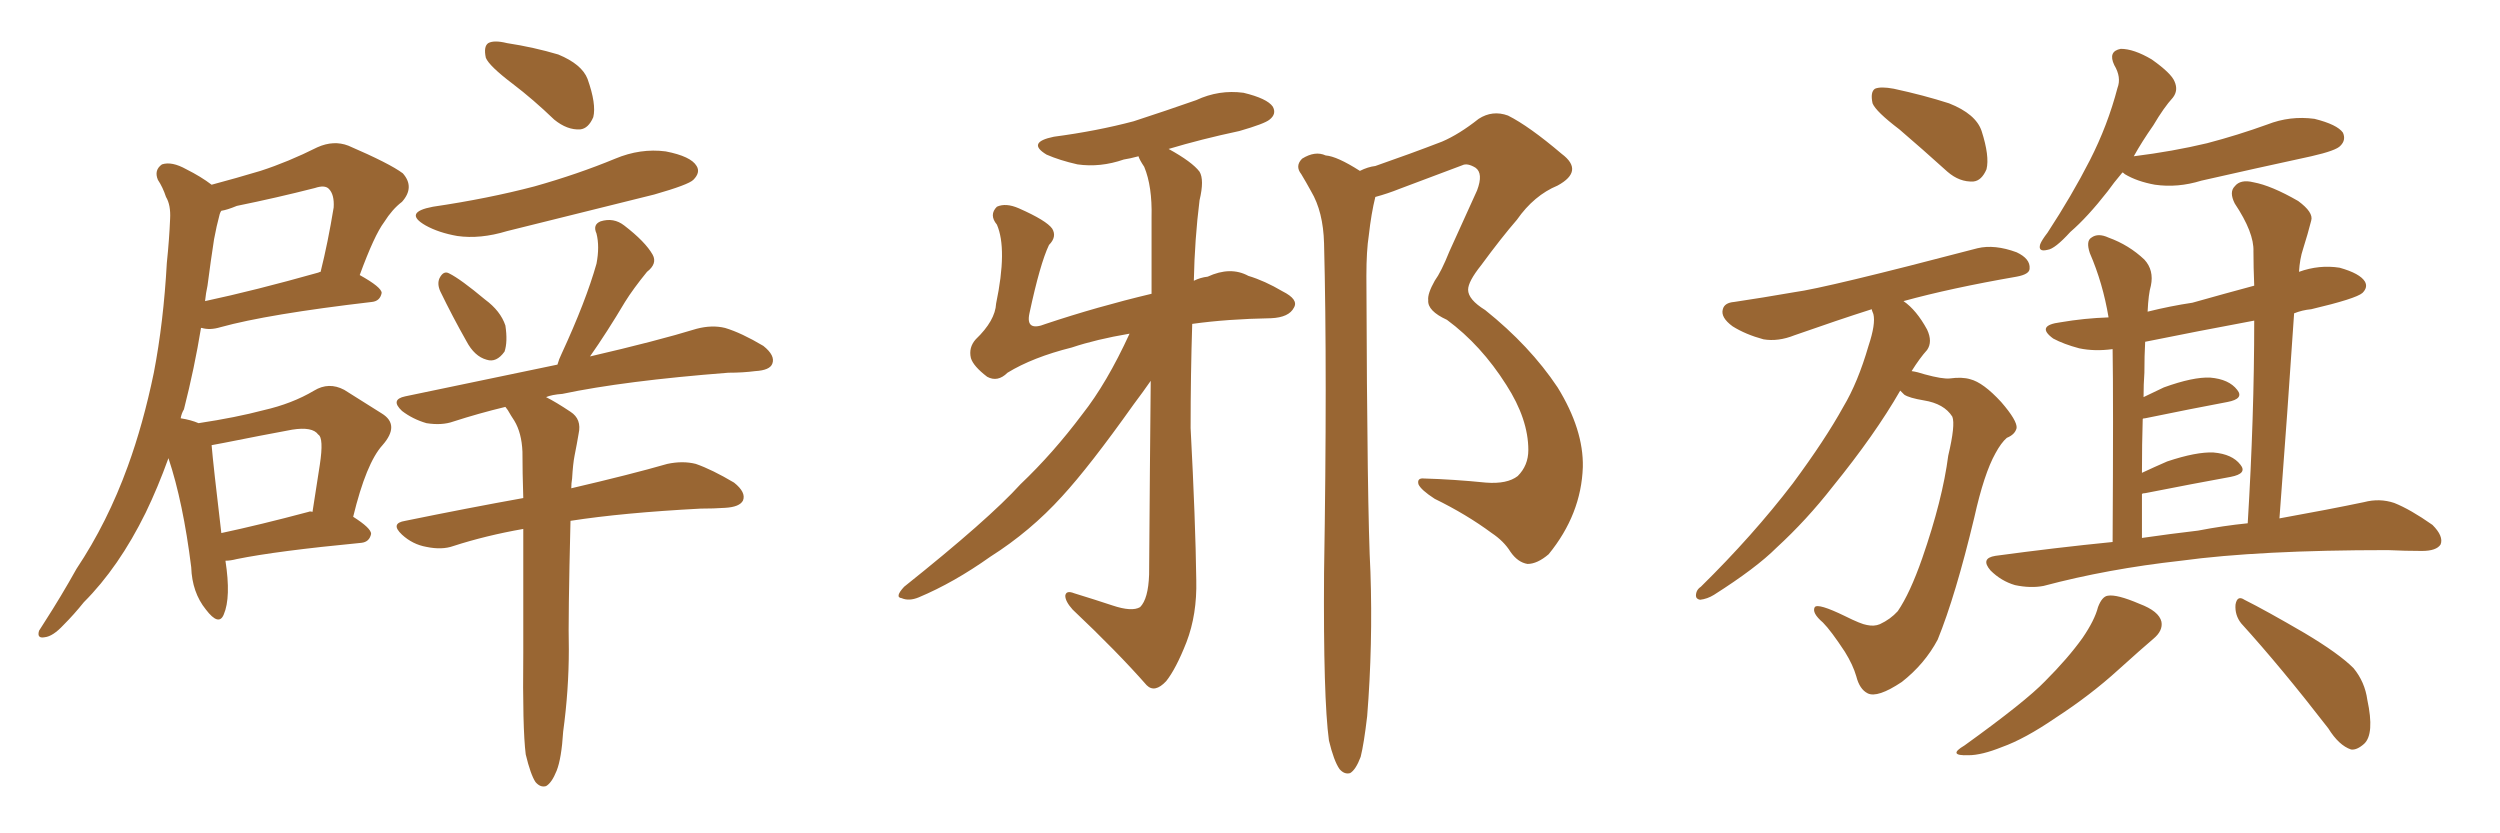 <svg xmlns="http://www.w3.org/2000/svg" xmlns:xlink="http://www.w3.org/1999/xlink" width="450" height="150"><path fill="#996633" padding="10" d="M106.20 64.16L106.20 64.16Q118.21 61.38 125.39 59.18L125.39 59.18Q128.17 58.45 130.52 59.03L130.52 59.03Q133.45 59.91 137.40 62.26L137.40 62.26Q139.60 64.01 139.01 65.48L139.01 65.48Q138.57 66.65 135.94 66.80L135.94 66.80Q133.74 67.09 131.10 67.09L131.10 67.09Q112.35 68.55 101.22 70.90L101.22 70.90Q99.32 71.04 98.29 71.48L98.29 71.48Q100.05 72.36 102.69 74.12L102.69 74.12Q104.74 75.44 104.15 78.08L104.15 78.08Q103.86 79.83 103.42 82.03L103.42 82.03Q103.13 83.50 102.98 86.13L102.98 86.13Q102.83 87.01 102.83 87.89L102.83 87.89Q113.53 85.40 120.12 83.50L120.12 83.50Q122.90 82.91 125.24 83.50L125.24 83.50Q128.17 84.52 132.13 86.87L132.13 86.87Q134.33 88.62 133.74 90.09L133.74 90.09Q133.15 91.26 130.52 91.41L130.52 91.41Q128.47 91.55 126.12 91.55L126.12 91.55Q112.06 92.29 102.69 93.75L102.69 93.75Q102.25 111.47 102.39 116.89L102.39 116.89Q102.39 124.22 101.37 131.69L101.37 131.69Q101.07 136.52 100.20 138.72L100.20 138.72Q99.32 140.92 98.29 141.50L98.29 141.50Q97.27 141.80 96.39 140.77L96.39 140.77Q95.51 139.45 94.63 135.79L94.63 135.79Q94.04 131.10 94.19 117.48L94.19 117.48Q94.19 105.03 94.19 95.21L94.19 95.21Q87.45 96.39 81.59 98.29L81.59 98.29Q79.54 99.02 76.76 98.44L76.76 98.44Q74.27 98.00 72.36 96.24L72.36 96.24Q70.17 94.19 72.95 93.75L72.95 93.75Q84.38 91.41 94.19 89.65L94.19 89.65Q94.04 84.96 94.04 81.30L94.04 81.30Q93.90 77.93 92.58 75.73L92.58 75.73Q91.99 74.85 91.41 73.83L91.41 73.83Q91.11 73.39 90.97 73.24L90.97 73.24Q86.13 74.41 81.59 75.88L81.59 75.88Q79.54 76.61 76.76 76.17L76.76 76.17Q74.27 75.44 72.36 73.97L72.36 73.97Q70.17 71.92 72.95 71.34L72.95 71.34Q87.60 68.26 100.34 65.63L100.34 65.63Q100.63 64.60 101.07 63.72L101.07 63.72Q105.47 54.20 107.37 47.46L107.37 47.46Q107.96 44.38 107.37 42.04L107.37 42.04Q106.64 40.43 108.11 39.84L108.11 39.84Q110.45 39.11 112.35 40.58L112.35 40.58Q116.16 43.51 117.48 45.85L117.48 45.85Q118.36 47.46 116.46 48.93L116.46 48.93Q113.96 52.00 112.50 54.35L112.50 54.35Q109.28 59.77 106.20 64.16ZM79.25 52.44L79.25 52.44Q78.66 51.12 79.10 50.10L79.10 50.10Q79.83 48.63 80.86 49.22L80.86 49.22Q82.91 50.24 87.30 53.91L87.30 53.91Q90.09 55.96 90.97 58.59L90.97 58.59Q91.41 61.52 90.82 63.28L90.82 63.28Q89.36 65.33 87.60 64.75L87.60 64.75Q85.40 64.16 83.94 61.38L83.94 61.38Q81.45 56.98 79.25 52.44ZM77.93 37.21L77.93 37.21Q87.89 35.74 96.24 33.54L96.24 33.54Q104.00 31.35 110.74 28.56L110.74 28.56Q115.28 26.66 119.82 27.25L119.82 27.25Q124.37 28.13 125.39 29.88L125.39 29.88Q126.12 31.05 124.80 32.37L124.80 32.37Q123.93 33.25 117.77 35.01L117.77 35.01Q104.15 38.38 91.26 41.60L91.26 41.60Q86.43 43.07 82.32 42.48L82.32 42.48Q78.96 41.89 76.61 40.58L76.61 40.58Q72.51 38.23 77.93 37.21ZM92.29 15.09L92.29 15.09Q88.04 11.87 87.45 10.40L87.45 10.40Q87.01 8.35 87.89 7.76L87.89 7.76Q88.92 7.18 91.26 7.76L91.26 7.76Q96.09 8.50 100.49 9.81L100.49 9.81Q104.74 11.57 105.76 14.21L105.76 14.21Q107.37 18.75 106.79 21.09L106.79 21.09Q105.91 23.14 104.44 23.29L104.44 23.29Q102.10 23.44 99.76 21.53L99.76 21.53Q95.95 17.87 92.29 15.09ZM38.09 33.25L38.09 33.25Q42.48 32.08 46.88 30.76L46.88 30.76Q51.86 29.15 57.13 26.51L57.13 26.51Q60.06 25.20 62.70 26.22L62.70 26.22Q70.17 29.44 72.51 31.20L72.51 31.20Q74.71 33.69 72.36 36.33L72.36 36.33Q70.61 37.65 69.14 39.99L69.14 39.99Q67.38 42.33 64.75 49.51L64.75 49.51Q68.70 51.71 68.70 52.73L68.70 52.73Q68.41 54.20 66.94 54.35L66.94 54.35Q48.19 56.54 39.70 58.89L39.70 58.89Q37.79 59.47 36.33 59.03L36.33 59.03Q36.33 59.03 36.18 59.03L36.18 59.03Q35.01 66.21 33.11 73.68L33.11 73.68Q32.67 74.41 32.52 75.29L32.52 75.29Q34.42 75.59 35.74 76.17L35.74 76.17Q42.48 75.15 47.46 73.83L47.46 73.83Q52.59 72.66 56.54 70.31L56.54 70.31Q59.18 68.70 61.96 70.17L61.96 70.17Q65.92 72.66 68.70 74.41L68.70 74.41Q72.07 76.46 68.85 80.13L68.85 80.13Q65.92 83.35 63.57 93.02L63.57 93.02Q66.80 95.07 66.80 96.09L66.80 96.09Q66.50 97.56 65.04 97.71L65.04 97.71Q49.80 99.17 42.63 100.63L42.63 100.63Q41.46 100.93 40.58 100.93L40.58 100.93Q41.60 107.52 40.28 110.60L40.28 110.60Q39.40 112.79 37.06 109.72L37.06 109.72Q34.57 106.64 34.42 102.10L34.42 102.10Q32.96 90.38 30.32 82.47L30.32 82.47Q28.42 87.74 26.22 92.29L26.22 92.29Q21.39 102.10 15.09 108.40L15.09 108.40Q13.33 110.60 11.43 112.50L11.43 112.50Q9.52 114.55 8.06 114.70L8.06 114.70Q6.59 114.99 7.03 113.53L7.03 113.53Q7.47 112.79 8.06 111.91L8.06 111.91Q10.99 107.37 13.77 102.39L13.77 102.39Q19.34 94.04 23.00 83.94L23.00 83.94Q25.78 76.32 27.69 67.09L27.69 67.09Q29.44 58.01 30.03 47.31L30.03 47.31Q30.47 43.07 30.62 39.40L30.62 39.40Q30.76 36.91 29.88 35.45L29.88 35.45Q29.30 33.69 28.42 32.37L28.42 32.37Q27.69 30.62 29.15 29.59L29.15 29.59Q30.91 29.00 33.54 30.47L33.54 30.47Q36.18 31.79 38.09 33.25ZM37.35 51.42L37.35 51.42Q37.06 52.73 36.91 54.20L36.91 54.20Q45.85 52.29 57.28 49.07L57.28 49.07Q57.57 48.93 57.71 48.93L57.71 48.93Q59.03 43.65 60.06 37.35L60.06 37.35Q60.21 35.01 59.18 33.98L59.18 33.98Q58.45 33.25 56.69 33.84L56.69 33.84Q49.80 35.60 42.63 37.06L42.63 37.06Q40.87 37.79 39.84 37.94L39.84 37.94Q39.70 38.09 39.55 38.53L39.55 38.53Q38.96 40.72 38.53 43.07L38.53 43.07Q37.94 46.88 37.35 51.42ZM38.09 80.13L38.09 80.13L38.09 80.13Q38.38 83.64 39.84 95.95L39.84 95.95Q46.73 94.48 55.52 92.14L55.52 92.14Q55.81 91.99 56.25 92.14L56.25 92.14Q56.98 87.60 57.57 83.64L57.57 83.64Q58.30 78.81 57.28 78.22L57.28 78.22Q56.25 76.76 52.59 77.34L52.59 77.34Q47.02 78.37 40.43 79.69L40.43 79.69Q38.96 79.98 38.09 80.13ZM203.32 60.06L203.32 60.06Q197.31 61.08 192.92 62.55L192.92 62.55Q185.89 64.31 181.35 67.09L181.35 67.09Q179.59 68.85 177.69 67.82L177.69 67.82Q175.20 65.92 174.76 64.45L174.76 64.45Q174.32 62.55 175.63 61.08L175.63 61.08Q179.15 57.71 179.30 54.64L179.30 54.64Q181.35 44.82 179.44 40.43L179.44 40.43Q177.98 38.67 179.44 37.21L179.44 37.21Q181.05 36.47 183.40 37.50L183.40 37.50Q188.38 39.70 189.40 41.16L189.40 41.16Q190.28 42.63 188.82 44.09L188.82 44.09Q187.21 47.46 185.30 56.40L185.30 56.40Q184.57 59.77 188.23 58.30L188.23 58.30Q197.46 55.22 207.28 52.88L207.28 52.88Q207.28 44.82 207.28 39.11L207.28 39.11Q207.42 33.54 205.96 30.03L205.96 30.03Q205.08 28.71 204.93 28.13L204.93 28.13Q203.32 28.56 202.29 28.71L202.29 28.71Q198.05 30.18 193.95 29.59L193.95 29.59Q190.72 28.86 188.38 27.83L188.38 27.83Q184.72 25.63 189.70 24.61L189.70 24.61Q197.46 23.58 204.05 21.83L204.05 21.83Q209.91 19.92 215.33 18.02L215.33 18.02Q219.43 16.11 223.83 16.70L223.83 16.70Q228.08 17.72 229.10 19.19L229.10 19.19Q229.83 20.51 228.52 21.53L228.52 21.53Q227.64 22.27 223.10 23.58L223.10 23.58Q216.21 25.05 210.35 26.81L210.35 26.81Q214.60 29.15 215.92 30.91L215.92 30.91Q216.80 32.37 215.92 36.04L215.92 36.04Q215.04 43.07 214.89 50.54L214.89 50.54Q216.06 49.95 217.38 49.80L217.38 49.80Q221.48 47.90 224.71 49.66L224.71 49.66Q227.64 50.54 230.86 52.44L230.86 52.44Q233.79 53.91 232.91 55.37L232.91 55.37Q232.03 57.13 228.81 57.28L228.81 57.28Q220.90 57.42 214.60 58.30L214.60 58.30Q214.31 67.38 214.31 77.05L214.31 77.05Q215.19 93.75 215.33 104.44L215.33 104.44Q215.48 110.60 213.57 115.58L213.57 115.58Q211.67 120.41 209.91 122.61L209.91 122.61Q207.86 124.80 206.40 123.34L206.40 123.34Q201.12 117.33 193.07 109.72L193.07 109.72Q191.75 108.25 191.75 107.23L191.75 107.23Q191.89 106.20 193.36 106.79L193.36 106.79Q197.17 107.96 200.24 108.98L200.24 108.98Q203.76 110.16 205.22 109.28L205.22 109.28Q206.69 107.81 206.84 103.42L206.84 103.42Q206.98 83.20 207.13 68.55L207.13 68.55Q205.81 70.46 204.05 72.80L204.05 72.80Q196.14 83.94 191.16 89.36L191.16 89.36Q185.45 95.65 178.27 100.20L178.27 100.20Q171.68 104.88 165.38 107.52L165.38 107.52Q163.62 108.25 162.30 107.67L162.30 107.67Q160.99 107.52 162.74 105.62L162.74 105.62Q177.98 93.46 183.69 87.16L183.69 87.16Q189.55 81.59 194.82 74.56L194.82 74.56Q199.22 68.99 203.32 60.06ZM239.21 133.30L239.21 133.30L239.21 133.30Q238.18 125.68 238.33 103.13L238.33 103.13Q238.92 66.80 238.33 43.80L238.33 43.80Q238.18 38.09 235.99 34.42L235.99 34.42Q235.11 32.81 234.23 31.35L234.23 31.35Q233.06 29.88 234.38 28.56L234.38 28.56Q236.72 27.10 238.62 27.98L238.62 27.98Q240.67 28.13 244.78 30.76L244.78 30.76Q246.24 30.03 247.56 29.88L247.56 29.88Q253.86 27.69 259.57 25.49L259.57 25.49Q262.65 24.17 266.16 21.39L266.16 21.39Q268.65 19.78 271.44 20.80L271.44 20.80Q275.24 22.71 281.10 27.69L281.10 27.69Q285.21 30.76 280.37 33.40L280.37 33.40Q276.12 35.16 273.05 39.55L273.05 39.55Q270.26 42.77 266.60 47.75L266.60 47.75Q264.26 50.68 264.26 52.15L264.26 52.15Q264.26 53.91 267.33 55.81L267.33 55.81Q275.39 62.26 280.37 69.73L280.37 69.73Q285.06 77.34 284.91 84.08L284.91 84.08Q284.62 92.58 278.76 99.76L278.76 99.76Q276.71 101.51 274.95 101.51L274.95 101.51Q273.19 101.22 271.88 99.32L271.88 99.32Q270.70 97.41 268.51 95.95L268.51 95.95Q263.96 92.58 258.25 89.79L258.25 89.79Q255.76 88.18 255.32 87.16L255.32 87.16Q255.03 85.99 256.35 86.13L256.35 86.13Q261.62 86.28 267.48 86.87L267.48 86.87Q271.29 87.16 273.19 85.69L273.19 85.69Q275.10 83.79 275.10 81.01L275.10 81.01Q275.10 75.44 271.14 69.29L271.14 69.29Q266.60 62.11 260.45 57.57L260.45 57.57Q256.93 55.96 257.08 54.05L257.08 54.05Q256.93 52.88 258.25 50.54L258.25 50.54Q259.42 48.93 260.89 45.26L260.89 45.26Q263.23 40.14 265.87 34.28L265.87 34.28Q267.04 31.20 265.58 30.18L265.58 30.18Q264.11 29.30 263.23 29.74L263.23 29.74Q258.11 31.64 251.95 33.98L251.95 33.98Q249.76 34.86 247.56 35.45L247.56 35.45Q246.83 38.38 246.39 42.33L246.39 42.33Q245.95 45.12 245.95 49.66L245.95 49.66Q246.09 91.99 246.68 102.98L246.68 102.98Q247.12 116.02 246.09 128.91L246.09 128.91Q245.51 133.89 244.92 136.23L244.92 136.23Q244.04 138.57 243.02 139.16L243.02 139.16Q241.99 139.45 241.11 138.43L241.11 138.43Q240.09 136.96 239.21 133.30ZM341.89 23.29L341.89 23.29Q337.65 20.07 337.06 18.60L337.06 18.60Q336.62 16.55 337.50 15.97L337.50 15.97Q338.53 15.53 340.87 15.97L340.87 15.97Q346.29 17.14 350.83 18.60L350.83 18.60Q355.66 20.51 356.69 23.58L356.69 23.58Q358.15 28.13 357.57 30.47L357.57 30.47Q356.69 32.52 355.22 32.67L355.22 32.67Q352.73 32.81 350.54 30.91L350.54 30.91Q346.00 26.81 341.89 23.29ZM342.04 70.31L342.04 70.31Q337.50 78.22 329.88 87.60L329.88 87.60Q325.20 93.60 319.78 98.58L319.78 98.58Q316.11 102.25 308.50 107.08L308.50 107.08Q307.32 107.81 306.01 107.96L306.01 107.96Q305.27 107.81 305.27 107.23L305.27 107.23Q305.27 106.20 306.15 105.62L306.15 105.62Q315.53 96.39 322.71 87.01L322.71 87.01Q328.56 79.10 331.79 73.24L331.79 73.24Q334.42 68.85 336.33 62.26L336.33 62.26Q337.65 58.30 337.21 56.54L337.21 56.54Q336.91 55.81 336.91 55.66L336.91 55.66Q330.91 57.57 323.00 60.35L323.00 60.35Q320.07 61.52 317.43 61.08L317.43 61.08Q314.21 60.21 311.87 58.74L311.87 58.74Q309.67 57.13 310.11 55.66L310.11 55.66Q310.40 54.49 312.16 54.35L312.16 54.35Q317.14 53.61 323.00 52.59L323.00 52.59Q328.56 51.86 355.96 44.68L355.96 44.68Q359.03 43.95 362.99 45.41L362.99 45.41Q365.48 46.58 365.33 48.34L365.33 48.34Q365.33 49.37 362.99 49.80L362.99 49.80Q351.12 51.86 342.63 54.20L342.63 54.20Q344.97 55.81 346.88 59.33L346.88 59.33Q347.90 61.52 346.88 62.99L346.88 62.99Q345.56 64.45 344.09 66.80L344.09 66.80Q345.12 66.94 346.44 67.38L346.44 67.38Q349.66 68.26 350.98 68.12L350.98 68.12Q353.17 67.82 354.64 68.26L354.64 68.26Q356.98 68.85 360.21 72.36L360.21 72.36Q363.13 75.73 362.99 77.05L362.99 77.05Q362.70 78.22 361.23 78.81L361.23 78.81Q360.21 79.69 359.18 81.59L359.18 81.59Q357.13 85.25 355.37 93.16L355.37 93.16Q352.00 107.23 348.78 115.14L348.78 115.14Q346.44 119.53 342.33 122.75L342.33 122.75Q337.94 125.68 336.18 124.80L336.18 124.80Q334.72 124.07 334.13 121.73L334.13 121.73Q333.54 119.68 332.08 117.33L332.08 117.33Q329.59 113.53 328.13 112.06L328.13 112.06Q326.07 110.30 326.66 109.28L326.66 109.28Q327.25 108.54 332.08 110.89L332.08 110.89Q335.01 112.35 336.04 112.50L336.04 112.50Q337.35 112.79 338.38 112.35L338.38 112.35Q340.28 111.47 341.60 110.01L341.60 110.01Q343.80 106.79 346.00 100.49L346.00 100.49Q349.66 89.94 350.68 82.03L350.68 82.03Q352.00 76.46 351.42 75L351.42 75Q349.95 72.66 346.29 72.07L346.29 72.07Q343.65 71.63 342.77 71.04L342.77 71.04Q342.19 70.46 342.04 70.31ZM382.03 31.05L382.03 31.05Q380.42 32.96 379.39 34.42L379.39 34.42Q375.73 39.11 372.66 41.75L372.66 41.75Q369.87 44.82 368.55 44.97L368.55 44.97Q366.80 45.41 367.24 43.95L367.24 43.95Q367.53 43.21 368.55 41.89L368.55 41.89Q372.95 35.16 376.17 28.86L376.17 28.86Q379.39 22.56 381.15 15.82L381.15 15.82Q381.88 13.92 380.57 11.72L380.57 11.72Q379.39 9.23 381.74 8.79L381.74 8.79Q384.08 8.79 387.30 10.69L387.30 10.69Q390.82 13.18 391.41 14.65L391.41 14.65Q392.14 16.26 391.11 17.58L391.11 17.58Q389.50 19.34 387.60 22.56L387.60 22.56Q385.55 25.49 384.08 28.13L384.08 28.13Q391.11 27.25 397.27 25.78L397.27 25.78Q402.83 24.32 408.11 22.41L408.11 22.41Q412.21 20.80 416.60 21.39L416.60 21.39Q420.70 22.41 421.73 23.88L421.73 23.88Q422.31 25.20 421.29 26.22L421.29 26.22Q420.56 27.10 416.02 28.13L416.02 28.13Q405.91 30.32 396.24 32.52L396.24 32.52Q391.99 33.84 387.89 33.25L387.89 33.25Q384.67 32.67 382.47 31.35L382.47 31.35Q382.18 31.05 382.03 31.05ZM380.27 97.56L380.27 97.56Q380.42 71.78 380.27 62.84L380.27 62.84Q377.05 63.28 374.27 62.70L374.27 62.70Q371.48 61.96 369.58 60.94L369.58 60.94Q366.36 58.59 370.90 58.01L370.90 58.01Q375.15 57.28 379.54 57.13L379.54 57.13Q378.52 50.98 376.17 45.56L376.17 45.56Q375.44 43.36 376.46 42.77L376.46 42.77Q377.64 41.89 379.54 42.77L379.54 42.77Q383.20 44.09 385.99 46.73L385.99 46.73Q387.74 48.63 387.16 51.42L387.16 51.42Q386.72 52.88 386.57 56.10L386.57 56.10Q390.67 55.08 394.63 54.49L394.63 54.49Q400.34 52.88 405.76 51.42L405.76 51.42Q405.62 48.05 405.62 45.26L405.62 45.26Q405.76 41.89 402.25 36.62L402.25 36.62Q401.22 34.57 402.25 33.54L402.25 33.54Q403.27 32.23 405.62 32.81L405.62 32.81Q408.84 33.40 413.67 36.18L413.67 36.18Q416.46 38.23 416.02 39.70L416.02 39.70Q415.43 42.04 414.55 44.82L414.55 44.82Q413.96 46.58 413.82 48.93L413.82 48.93Q417.48 47.61 421.14 48.19L421.14 48.19Q424.80 49.22 425.68 50.68L425.68 50.68Q426.27 51.71 425.24 52.73L425.24 52.73Q424.07 53.76 416.02 55.66L416.02 55.66Q414.40 55.81 412.94 56.40L412.94 56.40Q411.77 73.97 410.30 93.31L410.30 93.31Q419.24 91.70 425.54 90.38L425.54 90.38Q428.32 89.65 430.96 90.53L430.96 90.53Q433.89 91.70 437.84 94.48L437.84 94.48Q439.89 96.53 439.31 98.00L439.31 98.00Q438.57 99.17 435.94 99.17L435.94 99.17Q433.01 99.17 429.79 99.02L429.79 99.02Q406.64 99.02 392.58 100.93L392.58 100.93Q379.39 102.39 367.82 105.47L367.82 105.47Q365.48 105.91 362.70 105.32L362.70 105.32Q360.21 104.59 358.30 102.69L358.30 102.69Q356.40 100.49 359.18 100.05L359.18 100.05Q370.02 98.58 380.27 97.56ZM395.65 95.51L395.65 95.51Q400.20 94.63 404.59 94.19L404.59 94.19Q405.76 75 405.76 57.71L405.76 57.71Q395.51 59.62 386.13 61.52L386.13 61.52Q385.99 64.01 385.99 67.09L385.99 67.09Q385.84 69.14 385.84 71.48L385.84 71.48Q387.60 70.61 389.50 69.73L389.50 69.73Q394.78 67.82 397.85 67.97L397.85 67.97Q401.22 68.26 402.69 70.17L402.69 70.17Q404.00 71.78 400.93 72.36L400.93 72.36Q394.63 73.54 386.13 75.29L386.13 75.29Q385.69 75.29 385.69 75.44L385.69 75.44Q385.55 79.83 385.55 85.11L385.55 85.11Q387.74 84.08 390.09 83.06L390.09 83.06Q395.36 81.30 398.44 81.45L398.44 81.45Q401.81 81.74 403.27 83.64L403.27 83.64Q404.59 85.25 401.51 85.84L401.51 85.84Q395.07 87.01 386.13 88.77L386.13 88.77Q385.69 88.77 385.55 88.92L385.55 88.92Q385.55 92.72 385.55 96.83L385.55 96.83Q390.67 96.09 395.65 95.51ZM377.64 109.28L377.64 109.28Q378.37 107.37 379.39 107.23L379.39 107.23Q381.01 106.93 385.11 108.69L385.11 108.69Q388.62 110.01 389.06 111.91L389.06 111.91Q389.36 113.53 387.60 114.99L387.60 114.99Q385.69 116.60 381.30 120.56L381.30 120.56Q376.32 125.10 370.02 129.20L370.02 129.20Q364.45 133.01 360.35 134.47L360.35 134.47Q356.69 135.94 354.35 135.94L354.35 135.94Q350.39 136.08 353.61 134.18L353.61 134.18Q364.60 126.27 368.12 122.61L368.12 122.61Q372.22 118.51 374.85 114.84L374.85 114.84Q377.05 111.62 377.64 109.28ZM403.42 112.21L403.42 112.21L403.42 112.21Q402.25 110.74 402.39 108.84L402.39 108.84Q402.69 107.08 404.00 107.96L404.00 107.96Q407.81 109.86 414.84 113.96L414.84 113.96Q421.00 117.63 423.63 120.26L423.63 120.26Q425.68 122.75 426.12 125.98L426.12 125.98Q427.44 132.13 425.54 133.89L425.54 133.89Q424.22 135.06 423.19 134.91L423.19 134.91Q421.00 134.18 419.09 131.10L419.09 131.10Q410.60 120.12 403.42 112.21Z"/></svg>
